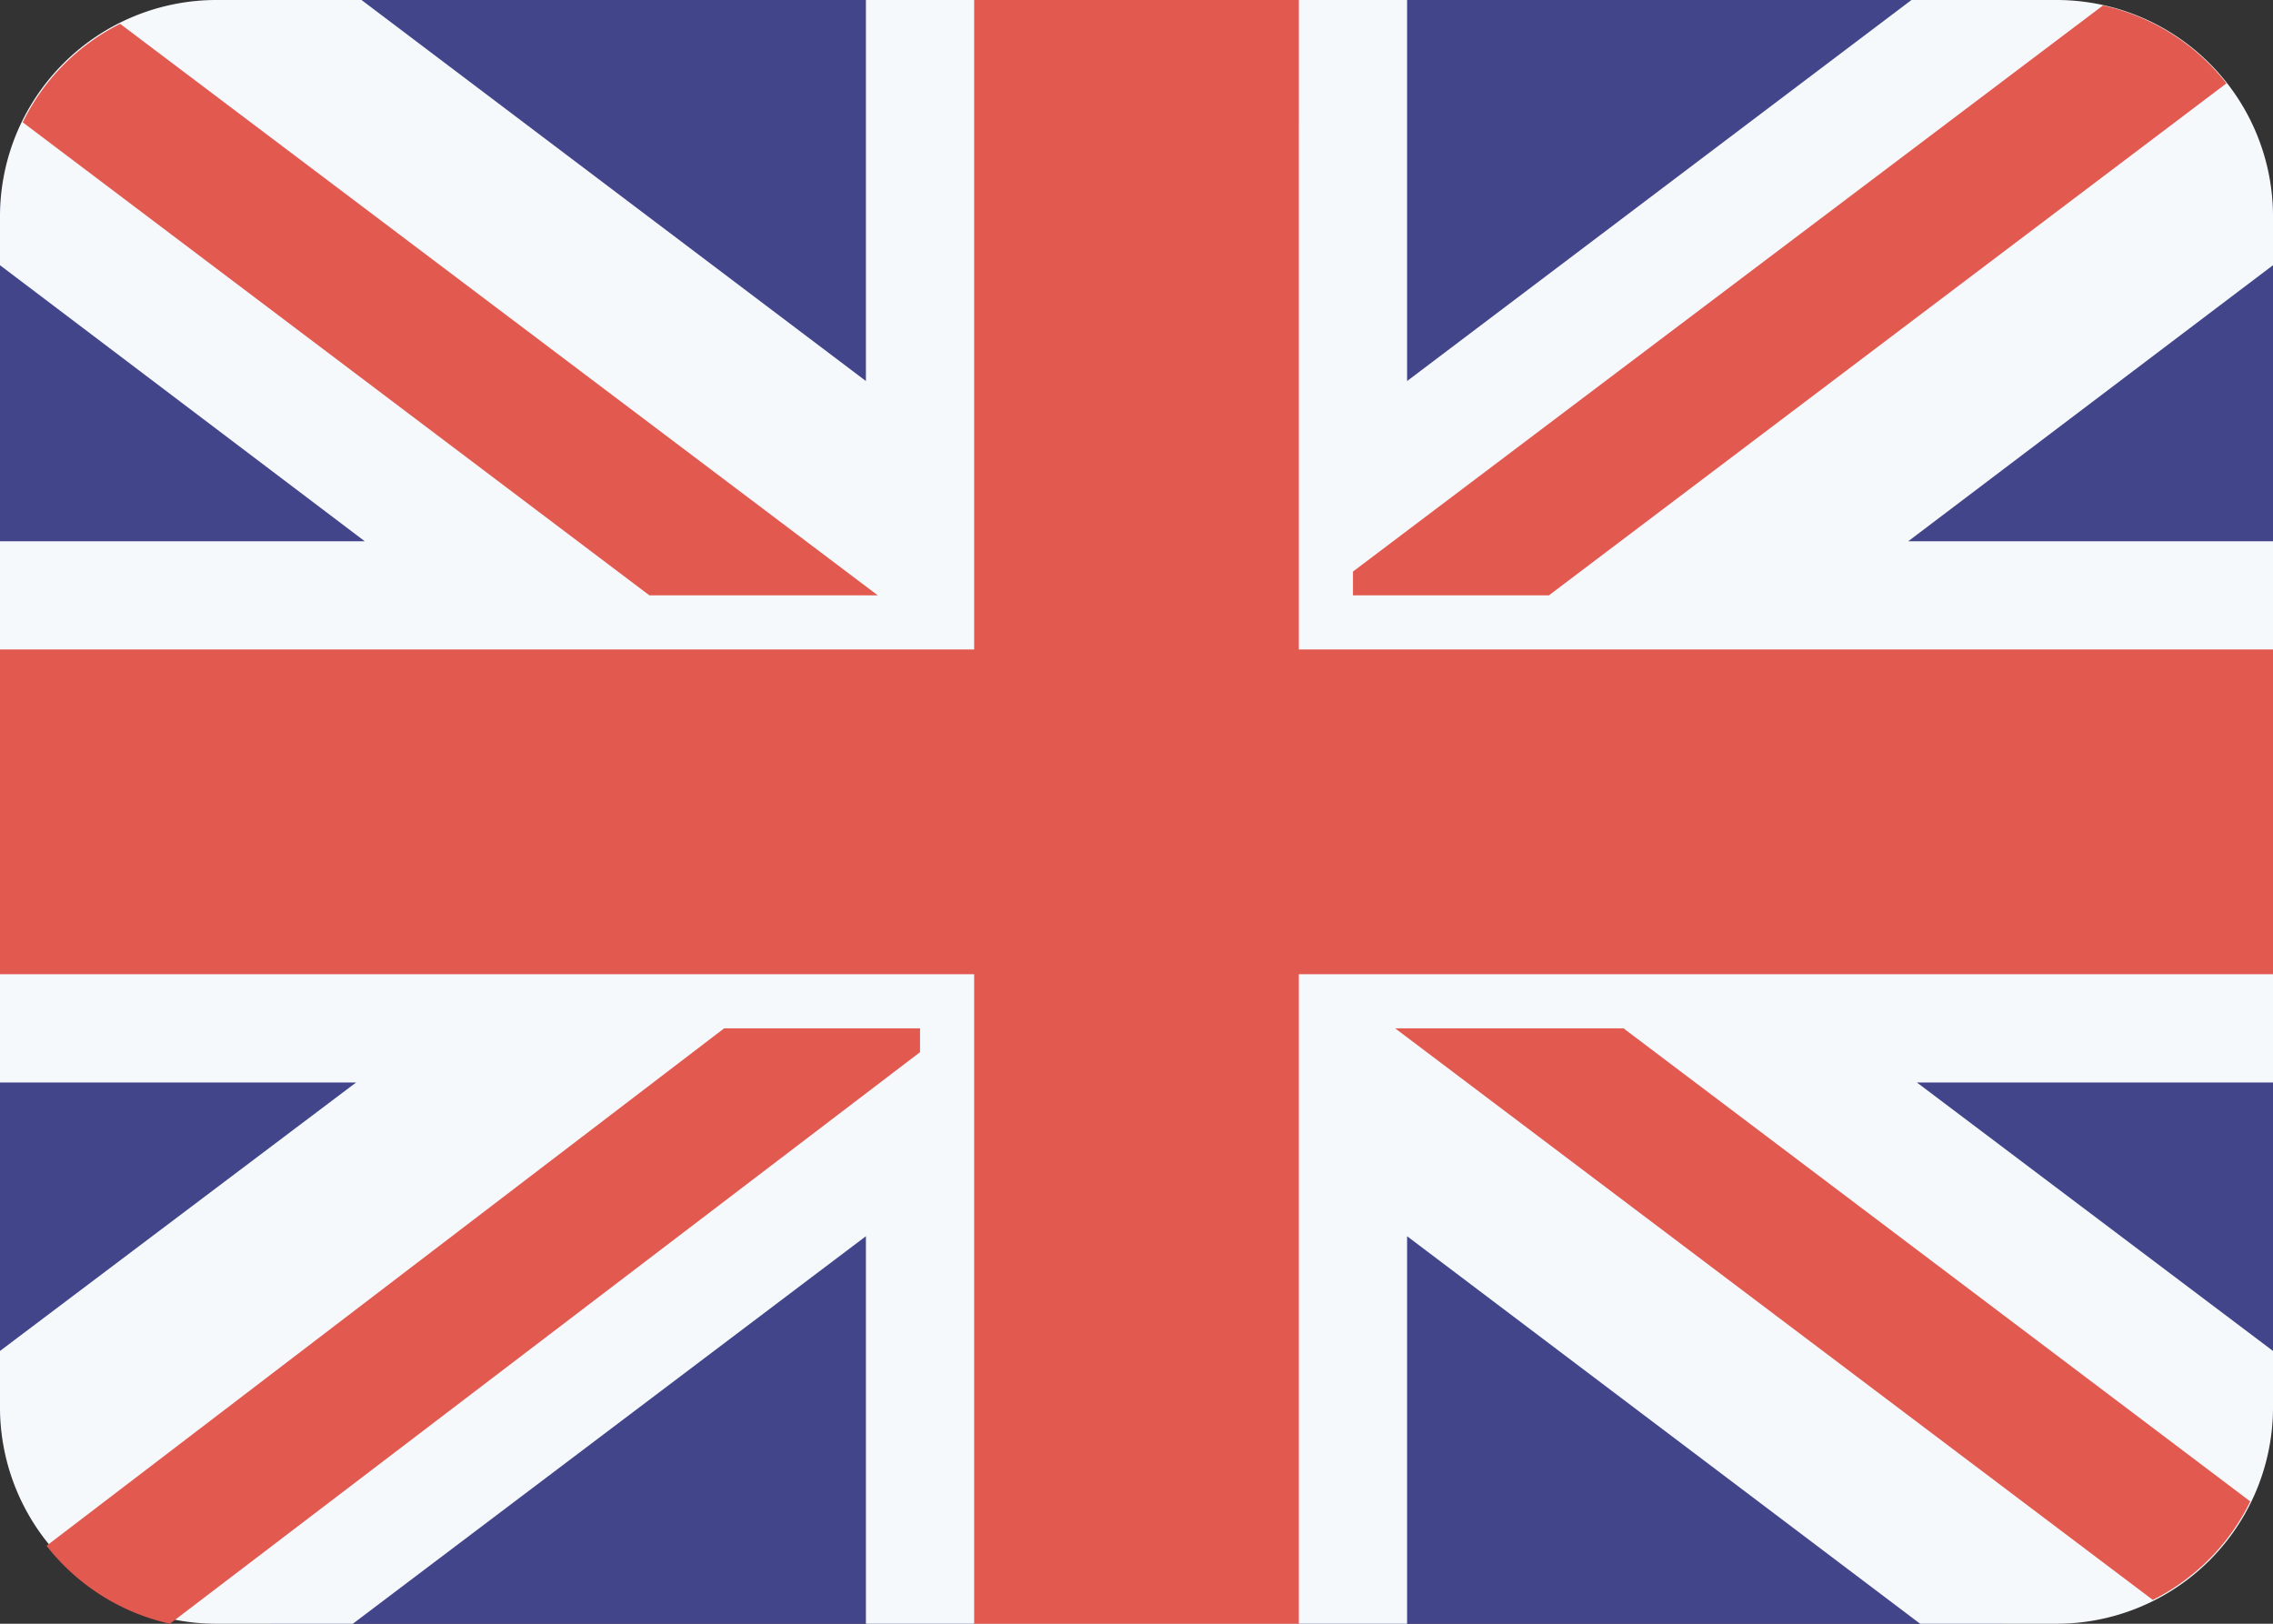 <svg xmlns="http://www.w3.org/2000/svg" viewBox="0 0 21 15"><rect x="0" y="0" width="21" height="15" fill="#333333" stroke="none"/><defs><style>.cls-1{fill:#43458b;}.cls-2{fill:#f6f9fc;}.cls-3{fill:#e25950;}</style></defs><g id="Layer_2" data-name="Layer 2"><g id="Layer_1-2" data-name="Layer 1"><g id="Group_352" data-name="Group 352"><path id="Path_321" data-name="Path 321" class="cls-1" d="M20.93,13.5H18.5V15H2.5V13.5H.07A2.08,2.08,0,0,1,0,13V2a2.08,2.08,0,0,1,.07-.5H2.5V0h16V1.5h2.43A2.08,2.08,0,0,1,21,2V13A2.08,2.08,0,0,1,20.93,13.5Z"/><path id="Shape" class="cls-2" d="M17.66,0H19a2,2,0,0,1,2,2v.45L17.63,5H21v5H17.71L21,12.48V13a2,2,0,0,1-2,2H17.74L13,11.42V15H8V11.42L3.26,15H2a2,2,0,0,1-2-2v-.52L3.29,10H0V5H3.37L0,2.45V2A2,2,0,0,1,2,0H3.34L8,3.52V0h5V3.52Z"/><path id="Shape-2" class="cls-3" d="M12,9v6H9V9H0V6H9V0h3V6h9V9Zm.5-3.5V5.28L19.43.05a2,2,0,0,1,1.14.72L14.31,5.5ZM.21,1.13a2,2,0,0,1,.9-.91l7,5.28H6ZM8.5,9.5v.22L1.57,15a2,2,0,0,1-1.14-.72L6.69,9.5Zm12.29,4.37a2,2,0,0,1-.9.91l-7-5.28H15Z"/></g></g></g></svg>